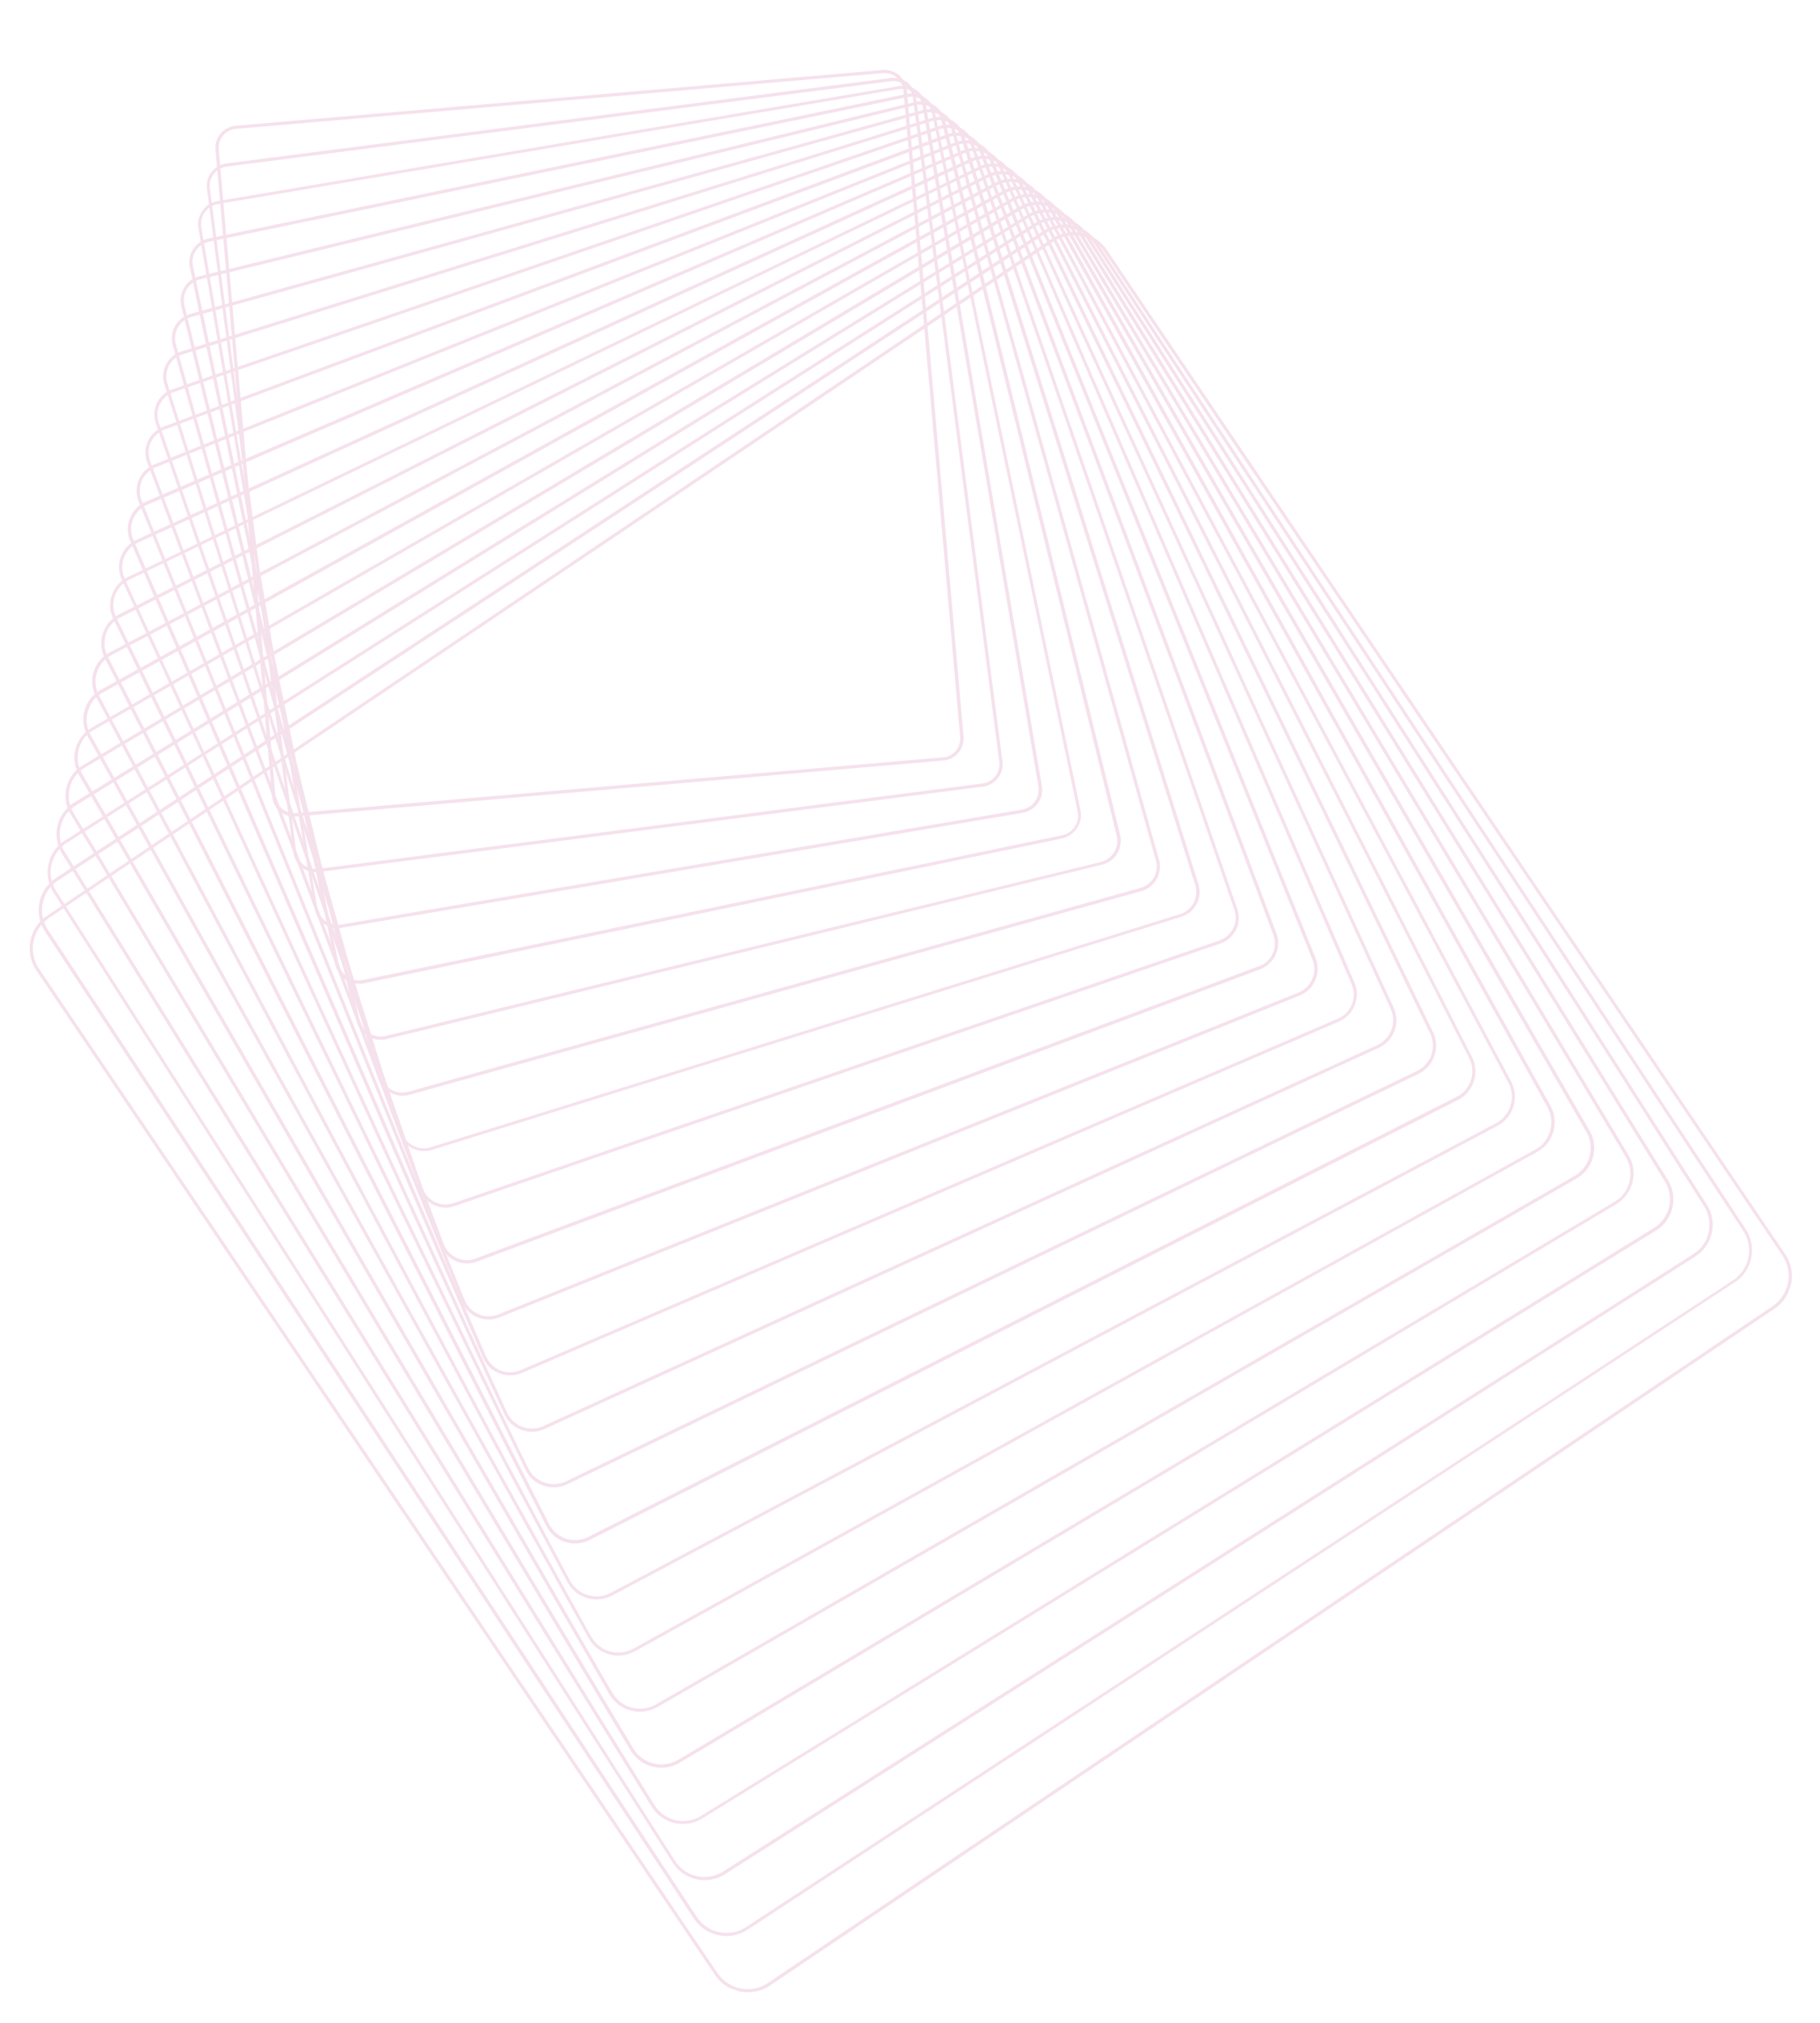 <?xml version="1.0" encoding="utf-8"?>
<!-- Generator: Adobe Illustrator 28.0.0, SVG Export Plug-In . SVG Version: 6.00 Build 0)  -->
<svg version="1.1" id="Layer_1" xmlns="http://www.w3.org/2000/svg" xmlns:xlink="http://www.w3.org/1999/xlink" x="0px" y="0px"
	 viewBox="0 0 744 827" style="enable-background:new 0 0 744 827;" xml:space="preserve">
<style type="text/css">
	.st0{clip-path:url(#SVGID_00000034083210739631913670000002667742648697199525_);}
	.st1{opacity:0.12;}
	.st2{fill:#AE045E;}
</style>
<g>
	<defs>
		
			<rect id="SVGID_1_" x="-20.9" y="46.1" transform="matrix(0.36 -0.933 0.933 0.36 -173.519 608.287)" width="755" height="769"/>
	</defs>
	<clipPath id="SVGID_00000091726671435403427170000011999909377538340742_">
		<use xlink:href="#SVGID_1_"  style="overflow:visible;"/>
	</clipPath>
	<g style="clip-path:url(#SVGID_00000091726671435403427170000011999909377538340742_);">
		<g class="st1">
			<path class="st2" d="M13.5,381.2c1.2-2.8,3.2-5.2,5.8-6.9L429.8,97.7c3.6-2.4,8-3.3,12.2-2.5c4.2,0.8,8,3.3,10.4,6.9l277.3,410.5
				c3.1,4.6,3.7,10.5,1.4,15.6c-1.2,2.8-3.2,5.2-5.8,6.9L314.8,811.7c-3.6,2.4-7.9,3.3-12.2,2.5c-4.2-0.8-8-3.3-10.4-6.9L14.9,396.8
				C11.8,392.2,11.3,386.3,13.5,381.2L13.5,381.2z M729.9,527.6c2.1-4.7,1.6-10.1-1.3-14.4L451.3,102.8c-2.2-3.3-5.6-5.6-9.5-6.3
				c-3.9-0.8-7.9,0-11.2,2.3L20,375.3c-2.3,1.6-4.2,3.8-5.3,6.4c-2.1,4.7-1.6,10.1,1.3,14.4l277.3,410.5c2.2,3.3,5.7,5.6,9.5,6.3
				c3.9,0.8,7.9,0,11.2-2.3L724.6,534C726.9,532.4,728.8,530.2,729.9,527.6z"/>
			<path class="st2" d="M17.1,365.8c1.2-2.8,3.3-5.2,5.8-6.9L426.5,94.4c3.5-2.3,7.8-3.1,11.9-2.3c4.1,0.8,7.7,3.3,10,6.8
				l265.2,403.5c4.8,7.3,2.8,17.1-4.5,21.9c0,0,0,0-0.1,0L305.6,788.9c-7.3,4.8-17.2,2.7-22-4.6L18.4,380.8
				C15.5,376.4,15,370.7,17.1,365.8L17.1,365.8z M713.8,517c2-4.5,1.5-9.7-1.2-13.8L447.4,99.7c-2.1-3.2-5.4-5.5-9.2-6.3
				c-3.8-0.8-7.7-0.1-10.9,2.1L23.7,360c-2.4,1.5-4.2,3.7-5.3,6.3c-2,4.5-1.5,9.7,1.2,13.8l265.2,403.5c4.4,6.7,13.5,8.6,20.2,4.2
				l403.6-264.5C710.8,521.8,712.7,519.6,713.8,517z"/>
			<path class="st2" d="M20.8,350.3c1.2-2.8,3.3-5.2,5.9-6.8L423.2,91.1c7.2-4.6,16.8-2.4,21.4,4.7l253.1,396.6
				c4.6,7.2,2.5,16.7-4.7,21.3c0,0,0,0,0,0L296.4,766.2c-7.2,4.6-16.8,2.5-21.4-4.7L21.9,364.9C19.1,360.5,18.7,355.1,20.8,350.3z
				 M697.6,506.4c1.9-4.3,1.5-9.3-1-13.3L443.5,96.5c-4.2-6.6-13-8.5-19.6-4.3L27.3,344.6c-2.4,1.5-4.2,3.7-5.4,6.3
				c-1.9,4.3-1.5,9.3,1,13.3l253.1,396.6c4.2,6.6,13,8.5,19.6,4.3l396.6-252.4C694.7,511.1,696.5,509,697.6,506.4L697.6,506.4z"/>
			<path class="st2" d="M24.4,334.9c1.2-2.8,3.3-5.2,5.9-6.8L420,87.8c3.4-2.1,7.5-2.8,11.4-1.8c3.9,0.9,7.3,3.3,9.4,6.8l241,389.6
				c4.4,7,2.2,16.3-4.8,20.7c0,0,0,0-0.1,0L287.1,743.4c-7.1,4.4-16.4,2.2-20.8-4.9l-241-389.6C22.8,344.7,22.4,339.5,24.4,334.9z
				 M681.5,495.8c1.8-4.1,1.5-8.9-0.9-12.8l-241-389.6c-1.9-3.1-5-5.3-8.6-6.2c-3.6-0.9-7.3-0.2-10.4,1.7L31,329.3
				c-2.4,1.5-4.3,3.6-5.4,6.2c-1.8,4.1-1.5,8.9,0.9,12.8l241,389.6c4,6.5,12.5,8.5,19,4.5L676.1,502
				C678.5,500.5,680.4,498.3,681.5,495.8L681.5,495.8z"/>
			<path class="st2" d="M28,319.5c1.2-2.8,3.3-5.2,5.9-6.7L416.7,84.5c3.3-2,7.4-2.6,11.1-1.6c3.8,0.9,7,3.4,9,6.7l228.9,382.6
				c4.2,6.9,1.9,15.9-5,20.1c0,0,0,0,0,0L277.9,720.6c-7,4.2-16,1.9-20.2-5.1L28.9,332.9C26.4,328.8,26.1,323.8,28,319.5L28,319.5z
				 M665.4,485.2c1.7-4,1.4-8.5-0.8-12.2L435.7,90.3c-1.8-3.1-4.8-5.3-8.2-6.1c-3.4-0.9-7.1-0.3-10.1,1.5L34.6,313.9
				c-2.4,1.4-4.3,3.6-5.4,6.1c-1.7,4-1.4,8.5,0.8,12.2l228.9,382.6c3.8,6.3,12,8.4,18.4,4.6L660,491.3
				C662.4,489.9,664.3,487.7,665.4,485.2L665.4,485.2z"/>
			<path class="st2" d="M31.6,304.1c1.2-2.8,3.3-5.1,6-6.7L413.4,81.2c6.8-3.9,15.6-1.6,19.6,5.3l216.8,375.7
				c2.3,3.9,2.5,8.7,0.7,12.9c-1.2,2.8-3.3,5.1-6,6.7L268.7,697.9c-6.9,3.9-15.6,1.6-19.6-5.3L32.3,316.9
				C30.1,313,29.8,308.2,31.6,304.1z M649.2,474.5c1.6-3.8,1.4-8.1-0.7-11.7L431.8,87.1c-3.6-6.2-11.6-8.4-17.8-4.8L38.2,298.5
				c-2.4,1.4-4.3,3.5-5.4,6c-1.6,3.8-1.4,8.1,0.7,11.7L250.3,692c3.6,6.2,11.5,8.4,17.8,4.8l375.8-216.2
				C646.2,479.2,648.1,477.1,649.2,474.5L649.2,474.5z"/>
			<path class="st2" d="M35.2,288.6c1.2-2.8,3.3-5.1,6-6.6L410.1,77.9c3.2-1.8,7-2.2,10.6-1.2c3.6,1,6.6,3.4,8.4,6.6l204.7,368.7
				c2.1,3.8,2.3,8.3,0.6,12.3c-1.2,2.8-3.3,5.1-6,6.6L259.5,675.1c-6.7,3.7-15.2,1.3-18.9-5.4L35.8,301
				C33.7,297.1,33.5,292.6,35.2,288.6L35.2,288.6z M633.1,463.9c1.6-3.6,1.4-7.7-0.5-11.2L427.9,84c-1.6-2.9-4.3-5.1-7.6-6
				c-3.2-0.9-6.7-0.5-9.6,1.1L41.9,283.2c-2.4,1.3-4.3,3.4-5.4,6c-1.6,3.6-1.4,7.7,0.5,11.2l204.7,368.7c3.4,6.1,11.1,8.3,17.2,4.9
				l368.8-204.1C630.1,468.6,632,466.5,633.1,463.9L633.1,463.9z"/>
			<path class="st2" d="M38.8,273.2c1.2-2.8,3.4-5.1,6.1-6.5l361.9-192c3.2-1.7,6.9-2.1,10.3-1c3.4,1,6.3,3.4,8,6.6L617.7,442
				c3.5,6.6,1,14.8-5.6,18.3c0,0,0,0,0,0l-361.9,192c-6.6,3.5-14.8,1-18.3-5.6L39.3,285C37.3,281.3,37.2,277,38.8,273.2z M617,453.3
				c1.5-3.4,1.4-7.4-0.4-10.7L424,80.9c-1.5-2.9-4.1-5-7.2-6c-3.1-1-6.5-0.6-9.3,0.9l-361.9,192c-2.4,1.3-4.4,3.4-5.5,5.9
				c-1.5,3.4-1.4,7.4,0.4,10.7L233,646.1c3.2,6,10.6,8.2,16.6,5.1l361.9-192C614,457.9,615.9,455.8,617,453.3z"/>
			<path class="st2" d="M42.5,257.7c1.2-2.8,3.4-5.1,6.1-6.5L403.5,71.4c3.1-1.6,6.7-1.9,10.1-0.8c3.3,1.1,6.1,3.4,7.7,6.6
				L601.7,432c3.3,6.5,0.7,14.4-5.7,17.7c0,0,0,0,0,0L241,629.6c-6.5,3.3-14.4,0.7-17.7-5.8L42.8,269
				C41,265.5,40.9,261.4,42.5,257.7L42.5,257.7z M600.9,442.7c1.4-3.3,1.3-7-0.3-10.1L420.1,77.7c-1.4-2.8-3.9-4.9-6.9-5.9
				c-3-1-6.3-0.7-9.1,0.7L49.2,252.4c-2.5,1.2-4.4,3.3-5.5,5.8c-1.4,3.3-1.3,7,0.3,10.1l180.5,354.8c3,5.9,10.1,8.2,16,5.2
				l354.9-179.9C597.8,447.3,599.8,445.2,600.9,442.7L600.9,442.7z"/>
			<path class="st2" d="M46.1,242.3c1.2-2.8,3.4-5.1,6.2-6.4l348-167.8c3.1-1.5,6.6-1.7,9.8-0.6c3.2,1.1,5.9,3.5,7.3,6.5
				l168.4,347.9c3.1,6.3,0.4,14-5.9,17.1c0,0,0,0,0,0l-348,167.8c-6.4,3.1-14.1,0.4-17.1-6L46.3,253
				C44.6,249.7,44.6,245.7,46.1,242.3z M584.8,432.1c1.3-3.1,1.3-6.6-0.2-9.6L416.2,74.6c-1.3-2.8-3.7-4.9-6.6-5.9
				c-2.9-1-6.1-0.8-8.8,0.5l-348,167.8c-2.5,1.2-4.4,3.2-5.5,5.7c-1.3,3.1-1.3,6.6,0.2,9.6l168.4,347.9c2.8,5.7,9.7,8.1,15.4,5.4
				l348-167.8C581.7,436.6,583.7,434.6,584.8,432.1L584.8,432.1z"/>
			<path class="st2" d="M49.7,226.9c1.2-2.8,3.4-5.1,6.2-6.3l341-155.8c6.2-2.9,13.7-0.1,16.5,6.2l156.3,340.9
				c2.9,6.2,0.1,13.6-6.1,16.5c0,0,0,0,0,0l-341,155.8c-6.2,2.9-13.7,0.1-16.5-6.2L49.8,237C48.3,233.8,48.2,230.1,49.7,226.9z
				 M568.6,421.5c1.3-2.9,1.2-6.2-0.1-9.1L412.3,71.5c-2.6-5.6-9.2-8.1-14.8-5.5l-341,155.8c-2.5,1.1-4.5,3.2-5.6,5.7
				c-1.3,2.9-1.2,6.2,0.1,9.1l156.3,340.9c2.6,5.6,9.2,8.1,14.8,5.5l341-155.8C565.6,426,567.5,424,568.6,421.5L568.6,421.5z"/>
			<path class="st2" d="M53.3,211.4c1.2-2.8,3.5-5.1,6.3-6.3L393.6,61.5c6.1-2.6,13.3,0.2,15.9,6.3l144.2,333.9
				c2.6,6.1-0.2,13.2-6.3,15.9c0,0,0,0,0,0L213.3,561.3c-6.1,2.6-13.3-0.2-15.9-6.3L53.2,221.1C51.9,218,51.9,214.5,53.3,211.4
				L53.3,211.4z M552.5,410.9c1.2-2.7,1.2-5.9,0-8.6L408.4,68.3c-2.4-5.5-8.7-8-14.2-5.7L60.1,206.4c-2.5,1.1-4.5,3.1-5.6,5.6
				c-1.2,2.7-1.2,5.9,0,8.6l144.2,333.9c2.4,5.5,8.7,8,14.2,5.6l334.1-143.7C549.4,415.4,551.4,413.4,552.5,410.9z"/>
			<path class="st2" d="M56.8,196c1.2-2.8,3.5-5,6.4-6.2L390.4,58.2c2.9-1.2,6.1-1.1,9,0.1c2.9,1.2,5.1,3.5,6.3,6.4l132.1,327
				c2.4,6-0.5,12.8-6.5,15.3c0,0,0,0,0,0L204.1,538.6c-6,2.4-12.9-0.5-15.3-6.5l-132.1-327C55.5,202.2,55.6,198.9,56.8,196L56.8,196
				z M536.4,400.3c1.1-2.6,1.2-5.5,0.1-8.1l-132.1-327c-1-2.6-3.1-4.6-5.6-5.7c-2.6-1.1-5.4-1.1-8-0.1L63.7,191
				c-2.5,1-4.6,3-5.7,5.5c-1.1,2.6-1.2,5.5-0.1,8.1l132.1,327c2.2,5.3,8.3,7.9,13.6,5.8l327.1-131.6
				C533.3,404.8,535.3,402.8,536.4,400.3L536.4,400.3z"/>
			<path class="st2" d="M60.4,180.5c1.2-2.8,3.6-5,6.5-6.1L387.1,54.9c5.9-2.2,12.5,0.8,14.7,6.7l120,320c2.2,5.9-0.8,12.4-6.7,14.7
				c0,0,0,0,0,0L194.9,515.8c-5.9,2.2-12.5-0.8-14.7-6.7l-120-320C59.1,186.3,59.2,183.2,60.4,180.5z M520.3,389.7
				c1.1-2.4,1.1-5.1,0.2-7.6l-120-320c-2-5.2-7.8-7.9-13-5.9L67.3,175.6c-2.6,0.9-4.6,2.9-5.7,5.4c-1.1,2.4-1.1,5.1-0.2,7.6l120,320
				c2,5.2,7.8,7.9,13,5.9l320.2-119.5C517.2,394.2,519.3,392.2,520.3,389.7L520.3,389.7z"/>
			<path class="st2" d="M64,165.1c1.2-2.8,3.6-5,6.6-6L383.8,51.6c2.8-1,5.8-0.8,8.5,0.5c2.6,1.3,4.7,3.6,5.6,6.4l107.9,313.1
				c2,5.8-1.1,12.1-6.8,14.1c0,0,0,0,0,0L185.7,493.1c-5.8,2-12.1-1.1-14.1-6.9L63.7,173.1C62.8,170.5,62.9,167.6,64,165.1z
				 M504.3,379.1c1-2.2,1.1-4.8,0.3-7.1L396.7,58.9c-0.8-2.5-2.6-4.5-5-5.6c-2.3-1.1-5-1.3-7.5-0.5L71,160.3
				c-2.6,0.9-4.7,2.8-5.8,5.3c-1,2.2-1.1,4.8-0.3,7.1l107.9,313.1c1.8,5.1,7.3,7.8,12.4,6.1l313.2-107.4
				C501.1,383.5,503.2,381.6,504.3,379.1L504.3,379.1z"/>
			<path class="st2" d="M67.6,149.6c1.2-2.9,3.7-5,6.7-6l306.3-95.3c2.7-0.9,5.7-0.6,8.2,0.7c2.5,1.3,4.4,3.6,5.3,6.3l95.8,306.1
				c1.8,5.7-1.4,11.7-7,13.4c0,0,0,0,0,0l-306.3,95.3c-5.7,1.8-11.7-1.4-13.5-7.1L67.2,157.1C66.4,154.7,66.5,152,67.6,149.6
				L67.6,149.6z M488.2,368.5c0.9-2.1,1-4.4,0.4-6.6L392.7,55.8c-0.7-2.4-2.4-4.4-4.6-5.6c-2.2-1.2-4.8-1.4-7.2-0.7L74.6,144.9
				c-2.6,0.8-4.8,2.7-5.8,5.2c-0.9,2.1-1,4.4-0.4,6.6l95.8,306.1c1.6,5,6.9,7.8,11.9,6.2l306.3-95.3
				C484.9,372.9,487.1,371,488.2,368.5L488.2,368.5z"/>
			<path class="st2" d="M71.1,134.2c1.3-2.9,3.7-5,6.8-5.9L377.2,45c5.5-1.5,11.3,1.7,12.9,7.3l83.7,299.2
				c1.5,5.5-1.7,11.3-7.2,12.8c0,0,0,0,0,0l-299.3,83.3c-5.5,1.5-11.3-1.7-12.9-7.3L70.6,141.1C70,138.8,70.2,136.4,71.1,134.2
				L71.1,134.2z M472.1,357.9c0.8-1.9,1-4.1,0.4-6.1L388.8,52.6c-1.4-4.9-6.4-7.7-11.3-6.4L78.2,129.6c-2.6,0.7-4.8,2.6-5.9,5.1
				c-0.8,1.9-1,4.1-0.4,6.1L155.6,440c1.4,4.8,6.4,7.7,11.3,6.3L466.2,363C468.8,362.3,471,360.4,472.1,357.9L472.1,357.9z"/>
			<path class="st2" d="M74.7,118.7c1.3-2.9,3.8-5,6.9-5.8l292.4-71.2c5.4-1.3,10.9,2,12.3,7.4l71.6,292.2c1.3,5.4-2,10.9-7.4,12.2
				c0,0,0,0,0,0L158,424.8c-5.4,1.3-10.9-2-12.3-7.4L74.1,125.2C73.6,123,73.8,120.7,74.7,118.7L74.7,118.7z M456,347.3
				c0.8-1.8,0.9-3.7,0.5-5.6L384.9,49.5c-1.2-4.7-5.9-7.6-10.7-6.5L81.9,114.2c-2.7,0.6-4.9,2.5-6,5c-0.8,1.8-0.9,3.7-0.5,5.6
				L147,417c1.2,4.7,5.9,7.6,10.7,6.5L450,352.4C452.7,351.7,454.9,349.8,456,347.3L456,347.3z"/>
			<path class="st2" d="M78.2,103.2c1.3-2.9,3.9-5,7-5.7l285.4-59.1c5.3-1.1,10.5,2.3,11.6,7.6l59.5,285.2c0.4,2,0.2,4.1-0.6,5.9
				c-1.3,2.9-3.9,5-7,5.7L148.7,402c-5.3,1.1-10.5-2.3-11.6-7.6L77.6,109.2C77.2,107.2,77.4,105.1,78.2,103.2L78.2,103.2z
				 M440,336.7c0.7-1.6,0.9-3.4,0.5-5.1L381,46.3c-1-4.6-5.5-7.6-10.1-6.6L85.5,98.8c-2.7,0.6-5,2.4-6.1,4.9
				c-0.7,1.6-0.9,3.4-0.5,5.1l59.5,285.2c1,4.6,5.5,7.6,10.1,6.6l285.4-59.1C436.6,341.1,438.9,339.3,440,336.7L440,336.7z"/>
			<path class="st2" d="M81.8,87.8c1.3-3,4-5.1,7.2-5.6l278.5-47c5.2-0.9,10.1,2.6,11,7.8l47.4,278.3c0.9,5.2-2.6,10.1-7.8,11
				c0,0,0,0,0,0l-278.5,47c-5.2,0.9-10.1-2.6-11-7.8L81.1,93.2C80.8,91.3,81,89.5,81.8,87.8z M423.9,326.2c0.6-1.5,0.8-3.1,0.6-4.7
				L377.1,43.2c-0.8-4.5-5-7.5-9.5-6.8l-278.5,47c-2.7,0.5-5.1,2.3-6.2,4.8c-0.6,1.5-0.8,3.1-0.6,4.7l47.4,278.3
				c0.8,4.5,5,7.5,9.5,6.8l278.5-47C420.5,330.5,422.8,328.7,423.9,326.2L423.9,326.2z"/>
			<path class="st2" d="M85.3,72.3c1.3-3,4.1-5.1,7.3-5.5l271.5-34.9c5.1-0.7,9.7,2.9,10.4,8l35.3,271.3c0.7,5.1-2.9,9.7-8,10.4
				c0,0,0,0,0,0l-271.5,34.9c-5.1,0.7-9.7-2.9-10.4-8L84.6,77.2C84.4,75.5,84.6,73.8,85.3,72.3z M407.9,315.6
				c0.6-1.3,0.8-2.8,0.6-4.2L373.2,40.1c-0.6-4.4-4.6-7.4-8.9-6.9L92.7,68.1c-2.8,0.3-5.2,2.1-6.3,4.7c-0.6,1.3-0.8,2.8-0.6,4.2
				l35.3,271.3c0.6,4.4,4.6,7.4,8.9,6.9l271.5-34.9C404.4,320,406.8,318.2,407.9,315.6L407.9,315.6z"/>
			<path class="st2" d="M88.8,56.8c1.3-3,4.2-5.1,7.5-5.4l264.6-22.8c5-0.4,9.3,3.3,9.8,8.2l23.2,264.4c0.4,4.9-3.2,9.3-8.2,9.7
				c0,0,0,0,0,0L121,333.8c-5,0.4-9.3-3.2-9.8-8.2L88.1,61.2C87.9,59.7,88.2,58.2,88.8,56.8L88.8,56.8z M391.9,305
				c0.5-1.2,0.7-2.5,0.6-3.7L369.3,36.9c-0.4-4.2-4.1-7.4-8.4-7L96.4,52.7c-2.8,0.2-5.3,2-6.4,4.6c-0.5,1.2-0.7,2.5-0.6,3.7
				l23.2,264.4c0.4,4.2,4.1,7.4,8.4,7l264.6-22.8C388.3,309.4,390.8,307.6,391.9,305z"/>
		</g>
	</g>
</g>
</svg>
